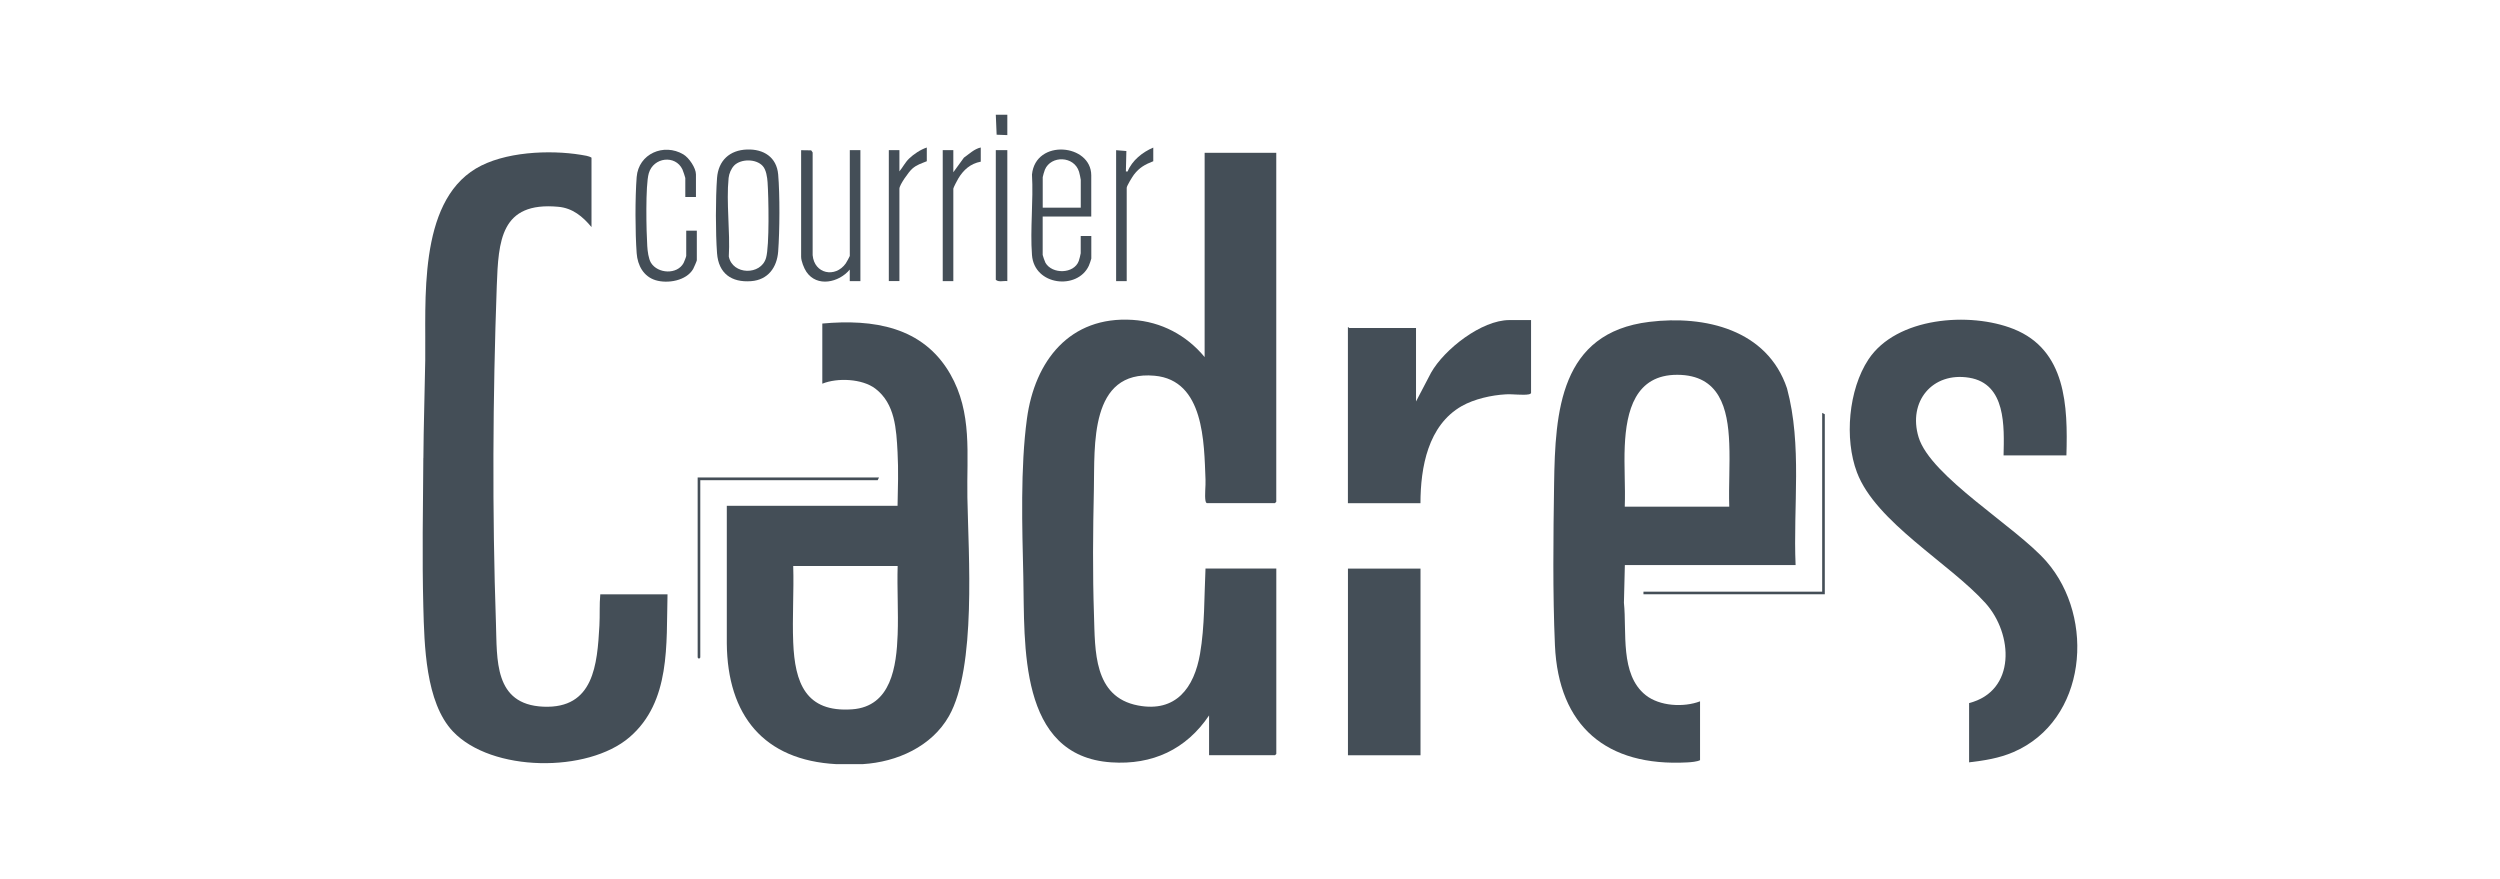 <?xml version="1.0" encoding="UTF-8"?>
<svg id="Calque_1" data-name="Calque 1" xmlns="http://www.w3.org/2000/svg" viewBox="0 0 512 180">
  <defs>
    <style>
      .cls-1 {
        fill: #444e57;
      }
    </style>
  </defs>
  <g id="_5JaQlQ" data-name="5JaQlQ">
    <g>
      <path class="cls-1" d="M86.71,93.81c.04-6.6.28-13.39.38-20.02.17-12-1.57-32.11,10.37-39.27,5.76-3.45,15.04-3.87,21.54-2.81.68.11,1.6.23,2.14.58v14.22c-1.79-2.16-3.87-3.9-6.8-4.16-11.82-1.09-12.26,6.95-12.6,16.21-.82,22.65-.95,46.42-.17,69.04.26,7.42-.48,16.68,9.69,17.13,10.39.46,11.05-8.67,11.5-16.58.12-2.13-.02-4.3.18-6.43h13.77c-.27,10.19.7,21.98-7.79,29.27-8.57,7.35-28.23,7.17-36.15-1.18-5.65-5.95-5.86-17.79-6.07-25.55-.26-10.03-.07-20.39,0-30.44Z"/>
      <path class="cls-1" d="M176.76,156.5h-5.44c-14.96-.79-22.34-10.04-22.47-24.74v-28.17s34.97,0,34.97,0c.08-3.67.2-7.31,0-10.98-.25-4.68-.49-9.93-4.55-13.02-2.7-2.05-7.79-2.26-10.86-1.01v-12.32c10.41-.95,20.6.61,26.19,10.32,4.59,7.99,3.36,16.45,3.52,25.29.21,11.64,1.88,34.8-3.77,44.78-3.54,6.25-10.67,9.41-17.61,9.84ZM183.83,115.91h-21.38c.16,5.2-.21,10.47,0,15.67.34,8.23,2.52,14.36,12.06,13.69,8.05-.57,9.09-8.87,9.33-15.31.17-4.67-.14-9.38,0-14.05Z"/>
      <polygon class="cls-1" points="206.3 23.5 206.3 27.67 204.11 27.59 203.94 23.5 206.3 23.5"/>
      <path class="cls-1" d="M261.38,31.29v71.48l-.27.27h-13.95c-.18-.11-.23-.25-.27-.45-.21-1.13.06-3.09,0-4.36-.3-7.61-.26-20.36-10.43-21.28-13.39-1.21-12.24,14.38-12.43,23.26-.19,8.56-.27,17.19.02,25.75.24,7.22-.14,16.78,9.02,18.52,7.78,1.48,11.5-3.65,12.7-10.58.98-5.68.84-11.71,1.12-17.46h14.5v37.96l-.27.27h-13.5v-8.15c-4.68,6.96-11.61,10.18-20.03,9.61-19.1-1.28-17.7-24.18-18.01-37.98-.24-10.19-.62-22.36.74-32.4,1.6-11.83,8.76-21.06,21.63-20.24,5.87.38,11.05,3.13,14.76,7.62V31.29h14.68Z"/>
      <path class="cls-1" d="M367.74,115.73h-34.97l-.19,7.71c.62,5.98-.86,14.69,4.45,18.92,2.86,2.28,7.8,2.55,11.14,1.27v12.05c-.6.32-1.86.42-2.62.46-16.5.89-26.37-7.36-27.1-24.01-.47-10.72-.33-22.26-.17-32.98.22-14.93,1.22-31,19.49-33.23,11.43-1.4,24.18,1.59,28.21,13.61,3.14,11.68,1.24,24.2,1.76,36.2ZM354.15,103.77c-.14-4.31.18-8.66,0-12.96-.28-7.17-1.96-14.01-10.61-14.05s-10.47,7.41-10.79,14.59c-.18,4.11.15,8.31,0,12.42h21.38Z"/>
      <path class="cls-1" d="M423.19,93.26h-12.86c.13-5.9.53-14.65-7.02-15.9s-12.61,4.87-10.38,12.19c2.45,8.06,20.02,18.36,26.19,25.45,10.1,11.6,8.26,32.58-6.8,39.04-2.91,1.25-5.93,1.72-9.05,2.09v-12.14c9.65-2.47,9.04-14.15,3.35-20.48-7.31-8.13-22.48-16.58-26.32-26.77-2.6-6.9-1.73-16.93,2.35-23.12,5.74-8.7,20.78-9.81,29.73-6.24,10.78,4.3,11.12,15.81,10.82,25.87Z"/>
      <path class="cls-1" d="M313.56,65.54v14.95c-.11.18-.25.23-.45.27-1.25.23-3.33-.09-4.72,0-2.93.16-6.46.95-9.02,2.4-6.92,3.94-8.45,12.55-8.46,19.9h-14.86v-36.06c.13-.05.22.18.27.18h13.68v15.04l3.08-5.89c2.73-4.82,10.35-10.78,16.04-10.78h4.44Z"/>
      <rect class="cls-1" x="276.06" y="116.45" width="14.86" height="38.23"/>
      <path class="cls-1" d="M152.99,30.62c3.39-.12,6.07,1.56,6.38,5.11.36,4.15.31,11.6,0,15.78-.25,3.27-2.09,5.81-5.53,6.07-4.05.31-6.68-1.59-6.99-5.71-.31-4.2-.31-11.21,0-15.42.27-3.56,2.57-5.71,6.14-5.83ZM150.37,33.89c-.63.63-1.06,1.68-1.15,2.56-.51,5.05.34,10.95.04,16.08.74,3.8,6.59,3.92,7.63.28.71-2.48.52-12.49.31-15.47-.07-1.03-.28-2.57-1-3.35-1.35-1.49-4.43-1.49-5.83-.11Z"/>
      <path class="cls-1" d="M223.51,44.34h-9.97v7.88c0,.13.46,1.41.57,1.6,1.38,2.38,5.84,2.3,6.82-.37.09-.26.4-1.41.4-1.59v-3.53h2.17v4.62c0,.11-.41,1.28-.51,1.48-2.33,5.01-11.17,4.09-11.64-2.2-.4-5.32.31-11.13,0-16.49.73-7.37,12.14-6.31,12.14.18v8.43ZM221.34,42.53v-5.71c0-.2-.27-1.36-.35-1.64-1.01-3.28-5.74-3.38-6.99-.44-.1.23-.45,1.39-.45,1.54v6.25h7.79Z"/>
      <path class="cls-1" d="M174.04,30.75h2.17v26.82h-2.18s0-2.36,0-2.36c-2.21,2.66-6.71,3.67-8.88.46-.5-.74-1.08-2.22-1.08-3.08v-21.83l2.06.03.3.43v21.03c.34,3.86,4.64,4.71,6.78,1.7.12-.17.83-1.44.83-1.53v-21.65Z"/>
      <path class="cls-1" d="M142.52,40.35h-2.17v-3.9c0-.11-.49-1.55-.59-1.76-1.44-3.02-5.93-2.51-6.89.8-.71,2.42-.5,12-.31,14.92.06.99.25,2.58.76,3.41,1.4,2.26,5.38,2.46,6.68.04.12-.22.54-1.3.54-1.46v-5.16h2.17v6.07c0,.13-.62,1.55-.75,1.78-1.39,2.4-5.2,3.05-7.68,2.3s-3.71-3.04-3.89-5.53c-.31-4.21-.33-11.4,0-15.6.38-4.79,5.57-7,9.55-4.65,1.16.68,2.59,2.78,2.59,4.11v4.62Z"/>
      <path class="cls-1" d="M189.81,30.21v2.81c-1.15.48-2.02.69-2.99,1.54-.68.59-2.62,3.3-2.62,4.08v18.93h-2.17v-26.82h2.17v4.35c.7-.85,1.18-1.85,1.99-2.63.94-.91,2.38-1.86,3.63-2.26Z"/>
      <path class="cls-1" d="M200.86,30.21v2.9c-2.1.4-3.53,1.66-4.61,3.46-.19.31-1.01,1.87-1.01,2.07v18.93h-2.17v-26.82h2.17v4.53l2.17-2.99c1.08-.76,2.14-1.8,3.44-2.08Z"/>
      <path class="cls-1" d="M236.19,30.21v2.81c-1.69.66-2.84,1.29-3.96,2.75-.31.41-1.48,2.3-1.48,2.69v19.12h-2.17v-26.82l2.1.17-.1,4.18h.36c.91-2.26,3.06-3.96,5.26-4.89Z"/>
      <path class="cls-1" d="M206.3,30.75v26.82c-.75-.1-1.78.27-2.36-.27v-26.55h2.36Z"/>
      <polygon class="cls-1" points="373.72 121.71 336.58 121.71 336.58 121.17 373.18 121.17 373.18 84.56 373.72 84.84 373.72 121.71"/>
      <polygon class="cls-1" points="180.02 97.79 179.75 98.34 143.42 98.34 143.42 134.66 143.15 134.93 142.88 134.66 142.88 97.79 180.02 97.79"/>
    </g>
  </g>
</svg>